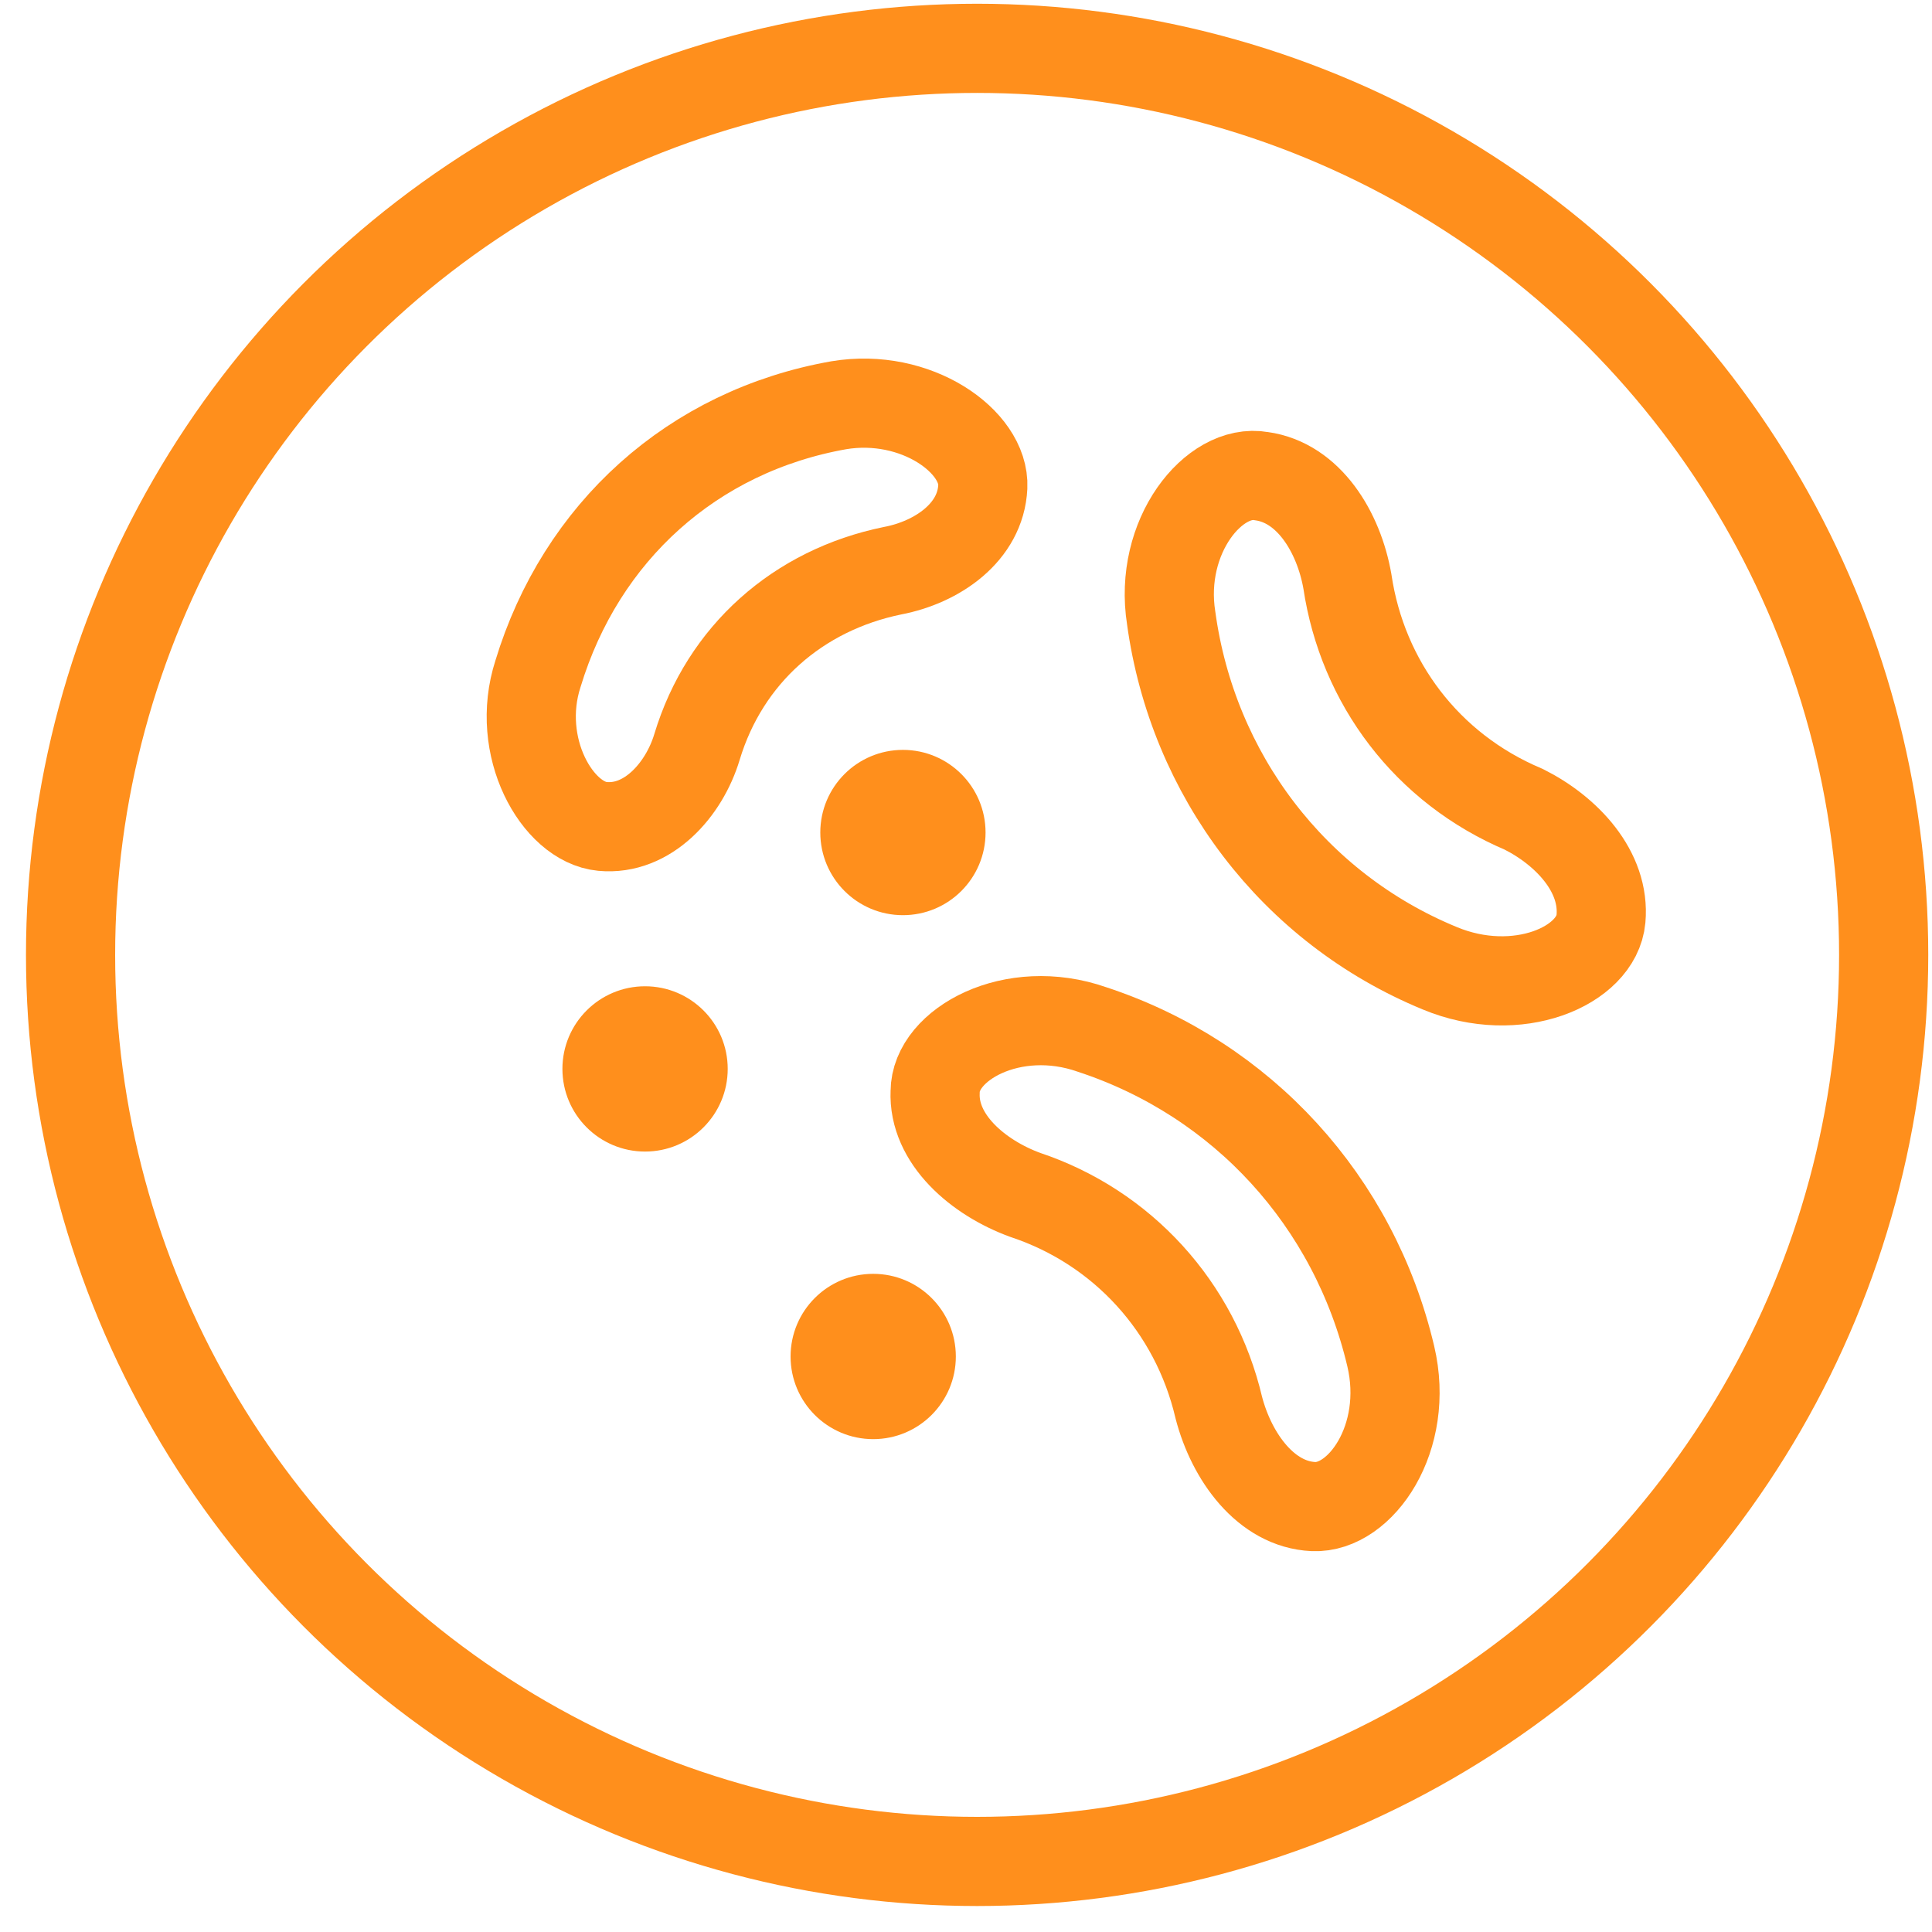 <svg width="65" height="65" viewBox="0 0 65 65" fill="none" xmlns="http://www.w3.org/2000/svg">
<path d="M31.462 36.733C31.462 35.142 34.065 33.697 36.74 34.636C41.801 36.299 45.561 40.42 46.79 45.626C47.44 48.373 45.778 50.759 44.187 50.687C42.596 50.614 41.44 49.024 41.006 47.361C40.211 43.963 37.752 41.288 34.499 40.203C32.908 39.625 31.39 38.324 31.462 36.733Z" stroke="#FF8F1C" stroke-width="3" stroke-miterlimit="10" stroke-linecap="round" stroke-linejoin="round"/>
<path d="M53.863 30.913C53.718 32.504 51.043 33.661 48.44 32.576C43.524 30.552 40.126 26.069 39.403 20.792C38.969 18.044 40.849 15.731 42.44 16.02C44.03 16.237 45.042 17.9 45.332 19.563C45.838 22.961 48.007 25.852 51.26 27.226C52.706 27.949 54.007 29.323 53.863 30.913Z" stroke="#FF8F1C" stroke-width="3" stroke-miterlimit="10" stroke-linecap="round" stroke-linejoin="round"/>
<path d="M20.268 27.804C18.75 27.66 17.304 25.129 18.099 22.671C19.545 17.9 23.305 14.502 28.221 13.634C30.824 13.2 33.138 14.863 33.065 16.381C32.993 17.9 31.547 18.912 30.029 19.201C26.848 19.852 24.389 22.021 23.45 25.129C23.016 26.575 21.787 27.949 20.268 27.804Z" stroke="#FF8F1C" stroke-width="3" stroke-miterlimit="10" stroke-linecap="round" stroke-linejoin="round"/>
<path d="M21.702 38.493C23.1 38.493 24.233 37.36 24.233 35.962C24.233 34.565 23.1 33.432 21.702 33.432C20.305 33.432 19.172 34.565 19.172 35.962C19.172 37.36 20.305 38.493 21.702 38.493Z" fill="#FF8F1C" stroke="#FF8F1C" stroke-width="0.5" stroke-miterlimit="10" stroke-linecap="round" stroke-linejoin="round"/>
<path d="M30.378 30.54C31.776 30.54 32.908 29.407 32.908 28.009C32.908 26.612 31.776 25.479 30.378 25.479C28.98 25.479 27.848 26.612 27.848 28.009C27.848 29.407 28.98 30.54 30.378 30.54Z" fill="#FF8F1C" stroke="#FF8F1C" stroke-width="0.5" stroke-miterlimit="10" stroke-linecap="round" stroke-linejoin="round"/>
<path d="M29.378 48.168C30.776 48.168 31.908 47.035 31.908 45.638C31.908 44.24 30.776 43.107 29.378 43.107C27.98 43.107 26.848 44.24 26.848 45.638C26.848 47.035 27.98 48.168 29.378 48.168Z" fill="#FF8F1C" stroke="#FF8F1C" stroke-width="0.5" stroke-miterlimit="10" stroke-linecap="round" stroke-linejoin="round"/>
<circle cx="32.874" cy="32.126" r="30.5" stroke="#FF8F1C" stroke-width="3"/>
</svg>
